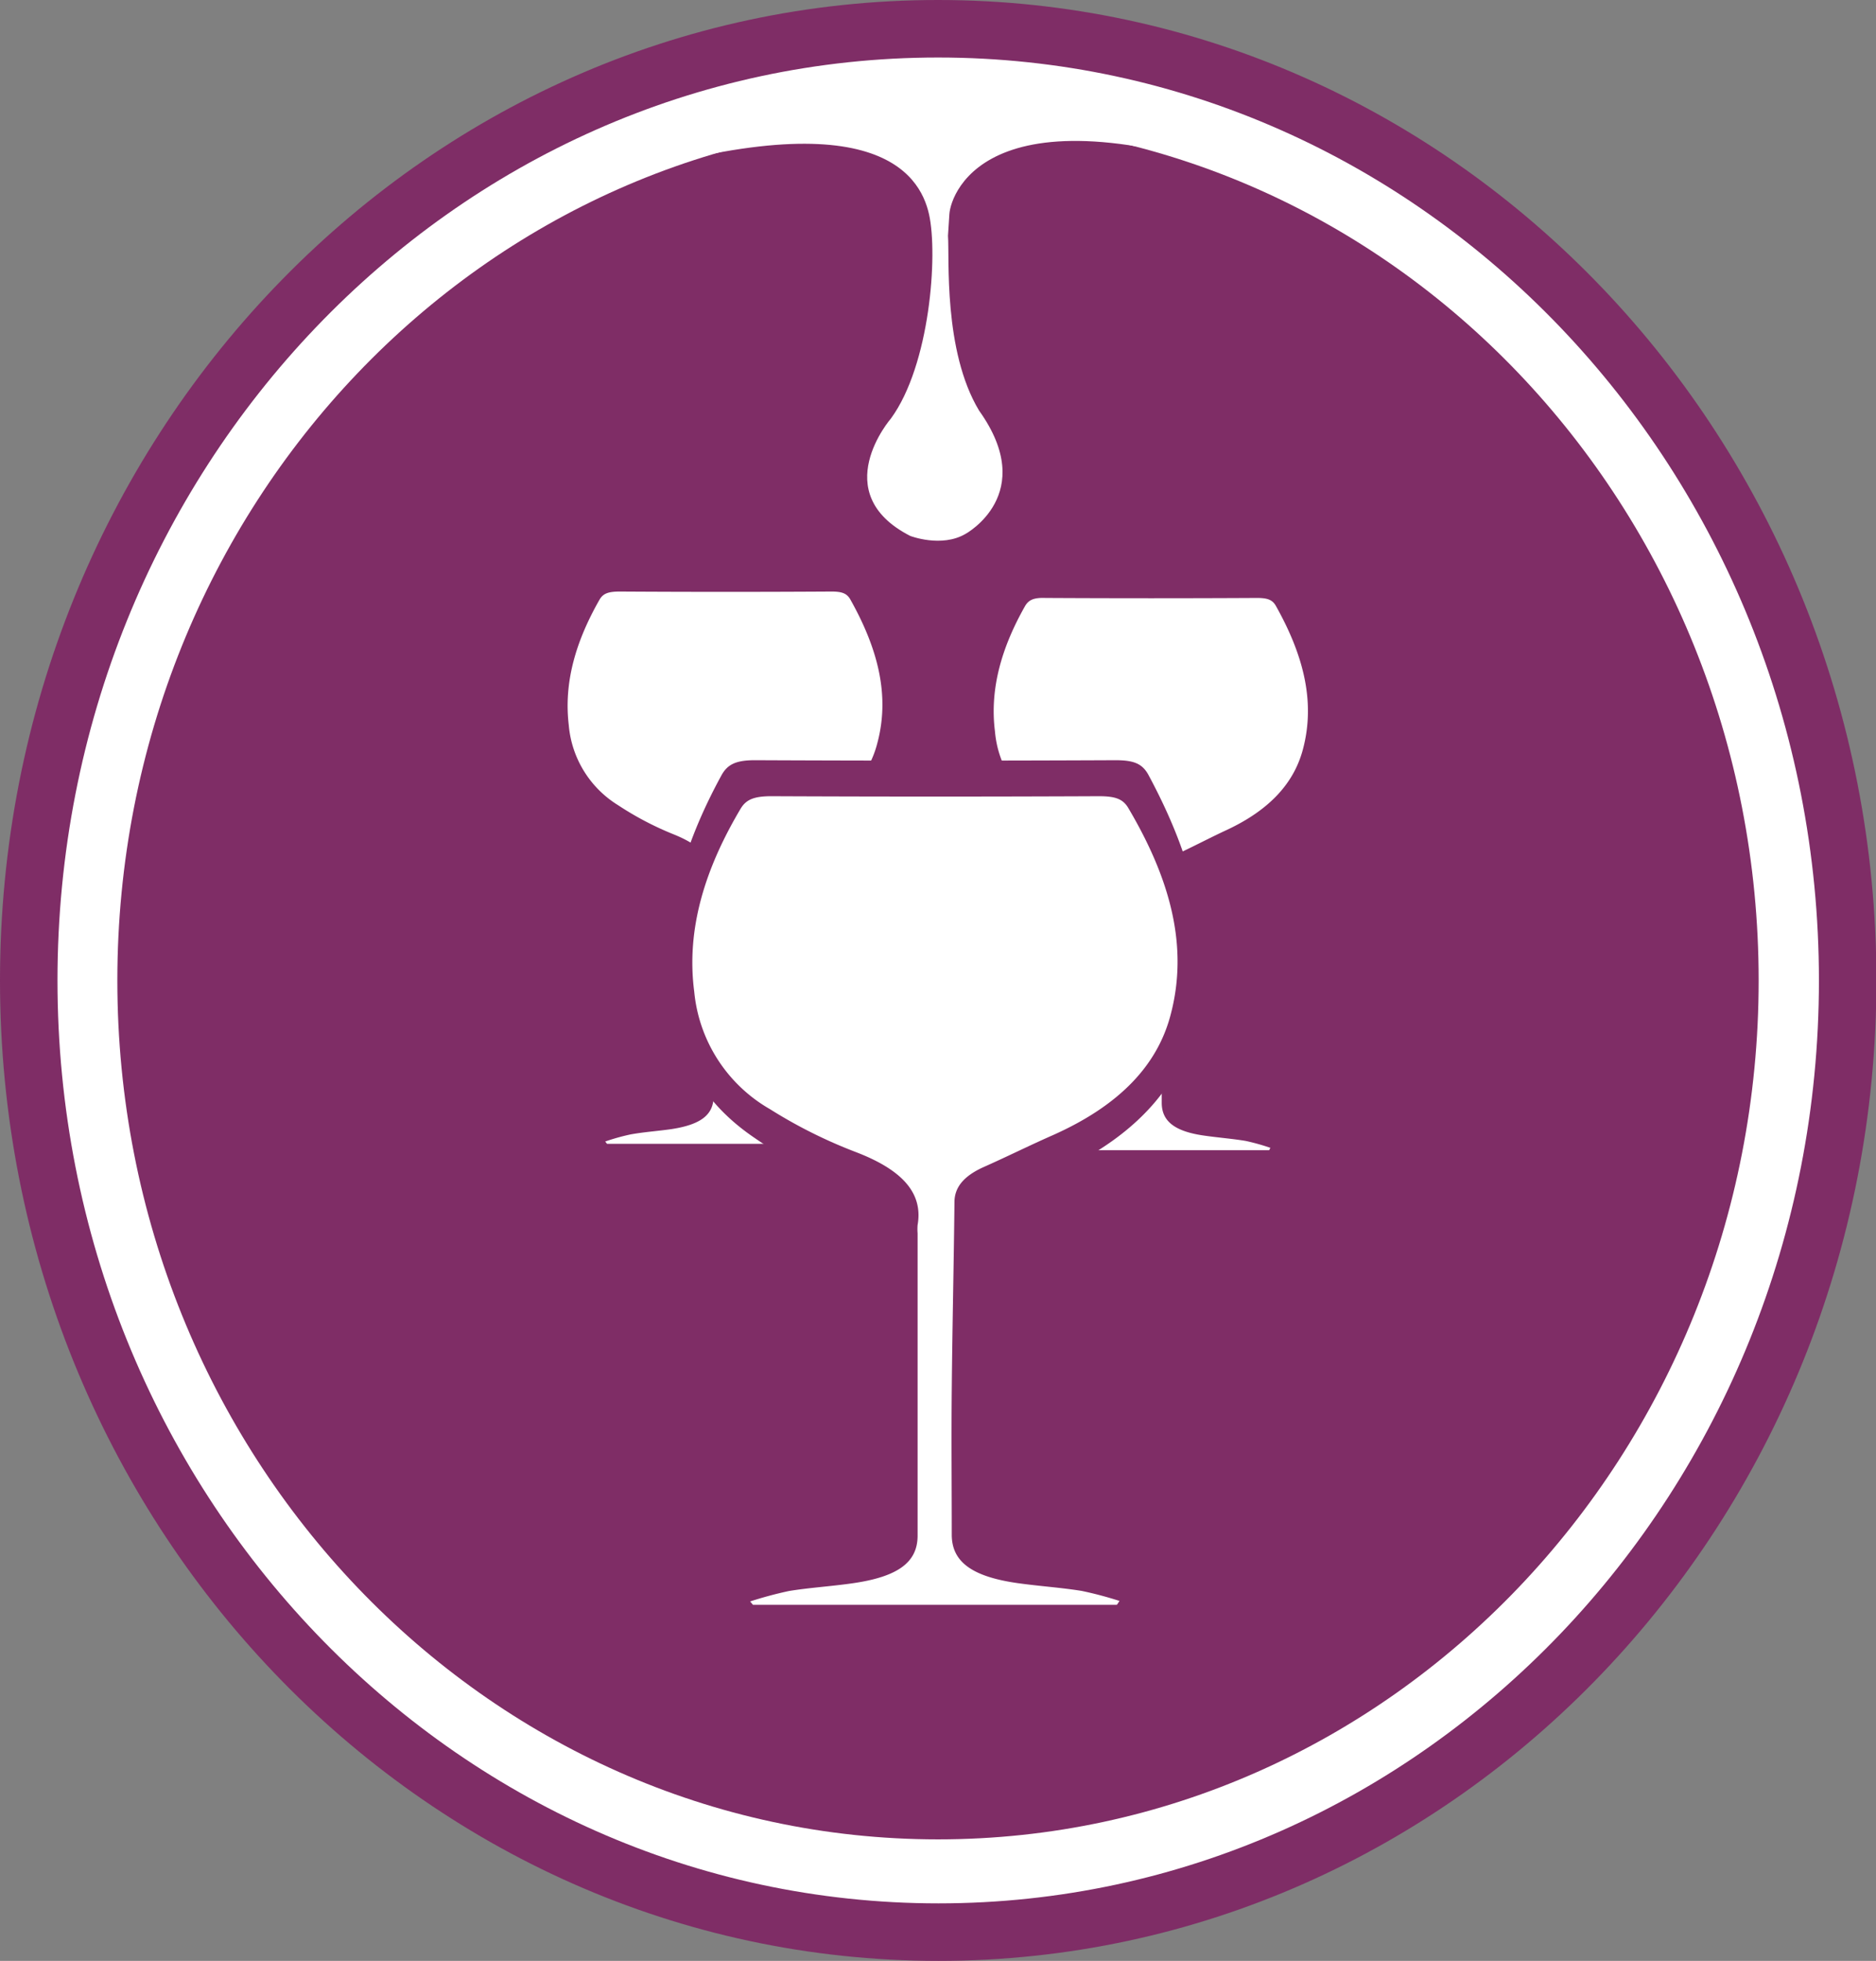 <?xml version="1.0" encoding="UTF-8"?> <svg xmlns="http://www.w3.org/2000/svg" viewBox="0 0 228.45 238.67"><rect x="0" y="0" width="228.45" height="238.67" fill="#808080" stroke="none"/><defs><style>.cls-1,.cls-3,.cls-4{fill:#fff;}.cls-1{stroke:#7f2d66;stroke-miterlimit:10;stroke-width:7px;}.cls-2,.cls-5{fill:#7f2d66;}.cls-4,.cls-5{fill-rule:evenodd;}</style></defs><title>wine</title><g id="Layer_2" data-name="Layer 2"><g id="Layer_1-2" data-name="Layer 1"><path class="cls-1" d="M225,119.34c0,64-49.57,115.83-110.72,115.83S3.5,183.31,3.5,119.34,53.08,3.5,114.23,3.5,225,55.36,225,119.34Z"></path><path class="cls-2" d="M214.16,119.34c0,57.73-44.74,104.54-99.93,104.54S14.29,177.07,14.29,119.34,59,14.79,114.23,14.79,214.16,61.6,214.16,119.34Z"></path><path class="cls-3" d="M157.21,23.19c-36.61-13.93-41.43.25-41.6,2.88l-.17,2.63c.2,2.58-.6,14,3.79,21.28,7.27,10.16-1.65,15-1.65,15-2.93,1.72-6.74.25-6.74.25C100.62,60,108.5,50.93,108.5,50.93c4.74-6.49,5.74-19.92,4.63-24.86S106.3,11.4,71.25,22.86c0,0,38.85-21,86,.33"></path><path class="cls-4" d="M154.55,140H125.83c-.07-.1-.15-.19-.22-.28a26.15,26.15,0,0,1,3.06-.87c1.64-.29,3.36-.4,5-.65,3.59-.54,5.12-1.75,5.12-3.94q0-12.6,0-25.17a3.64,3.64,0,0,1,0-.66c.43-2.64-1.16-4.58-4.9-6.08a37.6,37.6,0,0,1-6.73-3.58,12.72,12.72,0,0,1-6-9.76c-.66-5.23.86-10.29,3.66-15.23.45-.78,1.09-1.05,2.49-1q12.87.07,25.75,0c1.3,0,1.9.22,2.33,1,3.17,5.66,4.87,11.42,3.28,17.4-1.05,4-3.91,7.33-9.28,9.84-1.84.85-3.59,1.77-5.42,2.64-1.57.74-2.28,1.68-2.29,2.88-.05,5.2-.17,10.41-.21,15.62,0,4,0,8,0,12.07,0,2.25,1.59,3.5,5.23,4,1.67.24,3.38.37,5,.64a26.6,26.6,0,0,1,3,.84Q154.64,139.82,154.55,140Z"></path><path class="cls-4" d="M102.64,139.22H73.92c-.07-.09-.14-.19-.22-.28a26.28,26.28,0,0,1,3.07-.86c1.63-.3,3.35-.41,5-.65,3.59-.55,5.13-1.75,5.13-4q0-12.58,0-25.15a4.85,4.85,0,0,1,0-.66c.44-2.64-1.16-4.58-4.9-6.08A37.94,37.94,0,0,1,75.26,98a12.72,12.72,0,0,1-6-9.76C68.64,83,70.15,78,73,73c.45-.78,1.09-1,2.5-1q12.87.08,25.74,0c1.3,0,1.9.22,2.33,1,3.17,5.66,4.87,11.42,3.28,17.4-1,4-3.91,7.32-9.27,9.82-1.84.86-3.6,1.78-5.43,2.65-1.56.74-2.27,1.68-2.28,2.87-.06,5.2-.17,10.41-.22,15.62,0,4,0,8,0,12.07,0,2.25,1.59,3.5,5.24,4,1.66.25,3.37.37,5,.65a24.24,24.24,0,0,1,3,.83C102.77,139,102.7,139.12,102.64,139.22Z"></path><path class="cls-5" d="M138.25,211.11H89.48c-.13-.16-.26-.34-.38-.5a50.15,50.15,0,0,1,5.2-1.52c2.79-.5,5.71-.7,8.52-1.14,6.1-.95,8.71-3.08,8.71-7l0-44.34a7.62,7.62,0,0,1,0-1.17c.74-4.64-2-8.08-8.31-10.72a64.17,64.17,0,0,1-11.45-6.3c-7.06-4.83-9.37-10.93-10.14-17.21-1.11-9.22,1.47-18.14,6.23-26.85.76-1.38,1.85-1.85,4.23-1.83q21.85.1,43.73,0c2.21,0,3.24.39,4,1.73,5.39,10,8.27,20.14,5.58,30.7-1.79,7-6.65,12.9-15.76,17.32-3.12,1.51-6.11,3.14-9.22,4.66-2.66,1.31-3.86,3-3.88,5.07-.09,9.18-.29,18.35-.37,27.53-.06,7.1,0,14.21,0,21.3,0,4,2.7,6.16,8.89,7.1,2.83.44,5.73.64,8.53,1.14a45.23,45.23,0,0,1,5.06,1.47Z"></path><path class="cls-4" d="M136,195.33H91.69l-.34-.41a48.31,48.31,0,0,1,4.73-1.27c2.52-.41,5.18-.57,7.74-.94,5.54-.79,7.92-2.56,7.92-5.79q0-18.39,0-36.81a6.15,6.15,0,0,1,0-1c.68-3.85-1.79-6.7-7.56-8.9A59.31,59.31,0,0,1,93.76,135a18.5,18.5,0,0,1-9.22-14.3c-1-7.64,1.33-15,5.65-22.27.69-1.15,1.69-1.53,3.85-1.52q19.88.09,39.76,0c2,0,2.94.32,3.6,1.44,4.9,8.29,7.51,16.71,5.07,25.47-1.63,5.82-6.05,10.71-14.33,14.38-2.84,1.25-5.56,2.61-8.38,3.86-2.42,1.09-3.51,2.47-3.53,4.21-.08,7.62-.26,15.25-.33,22.86-.06,5.89,0,11.78,0,17.67,0,3.29,2.45,5.11,8.08,5.9,2.57.36,5.21.53,7.75.94a45.65,45.65,0,0,1,4.6,1.22C136.22,195,136.13,195.19,136,195.33Z"></path></g></g></svg> 